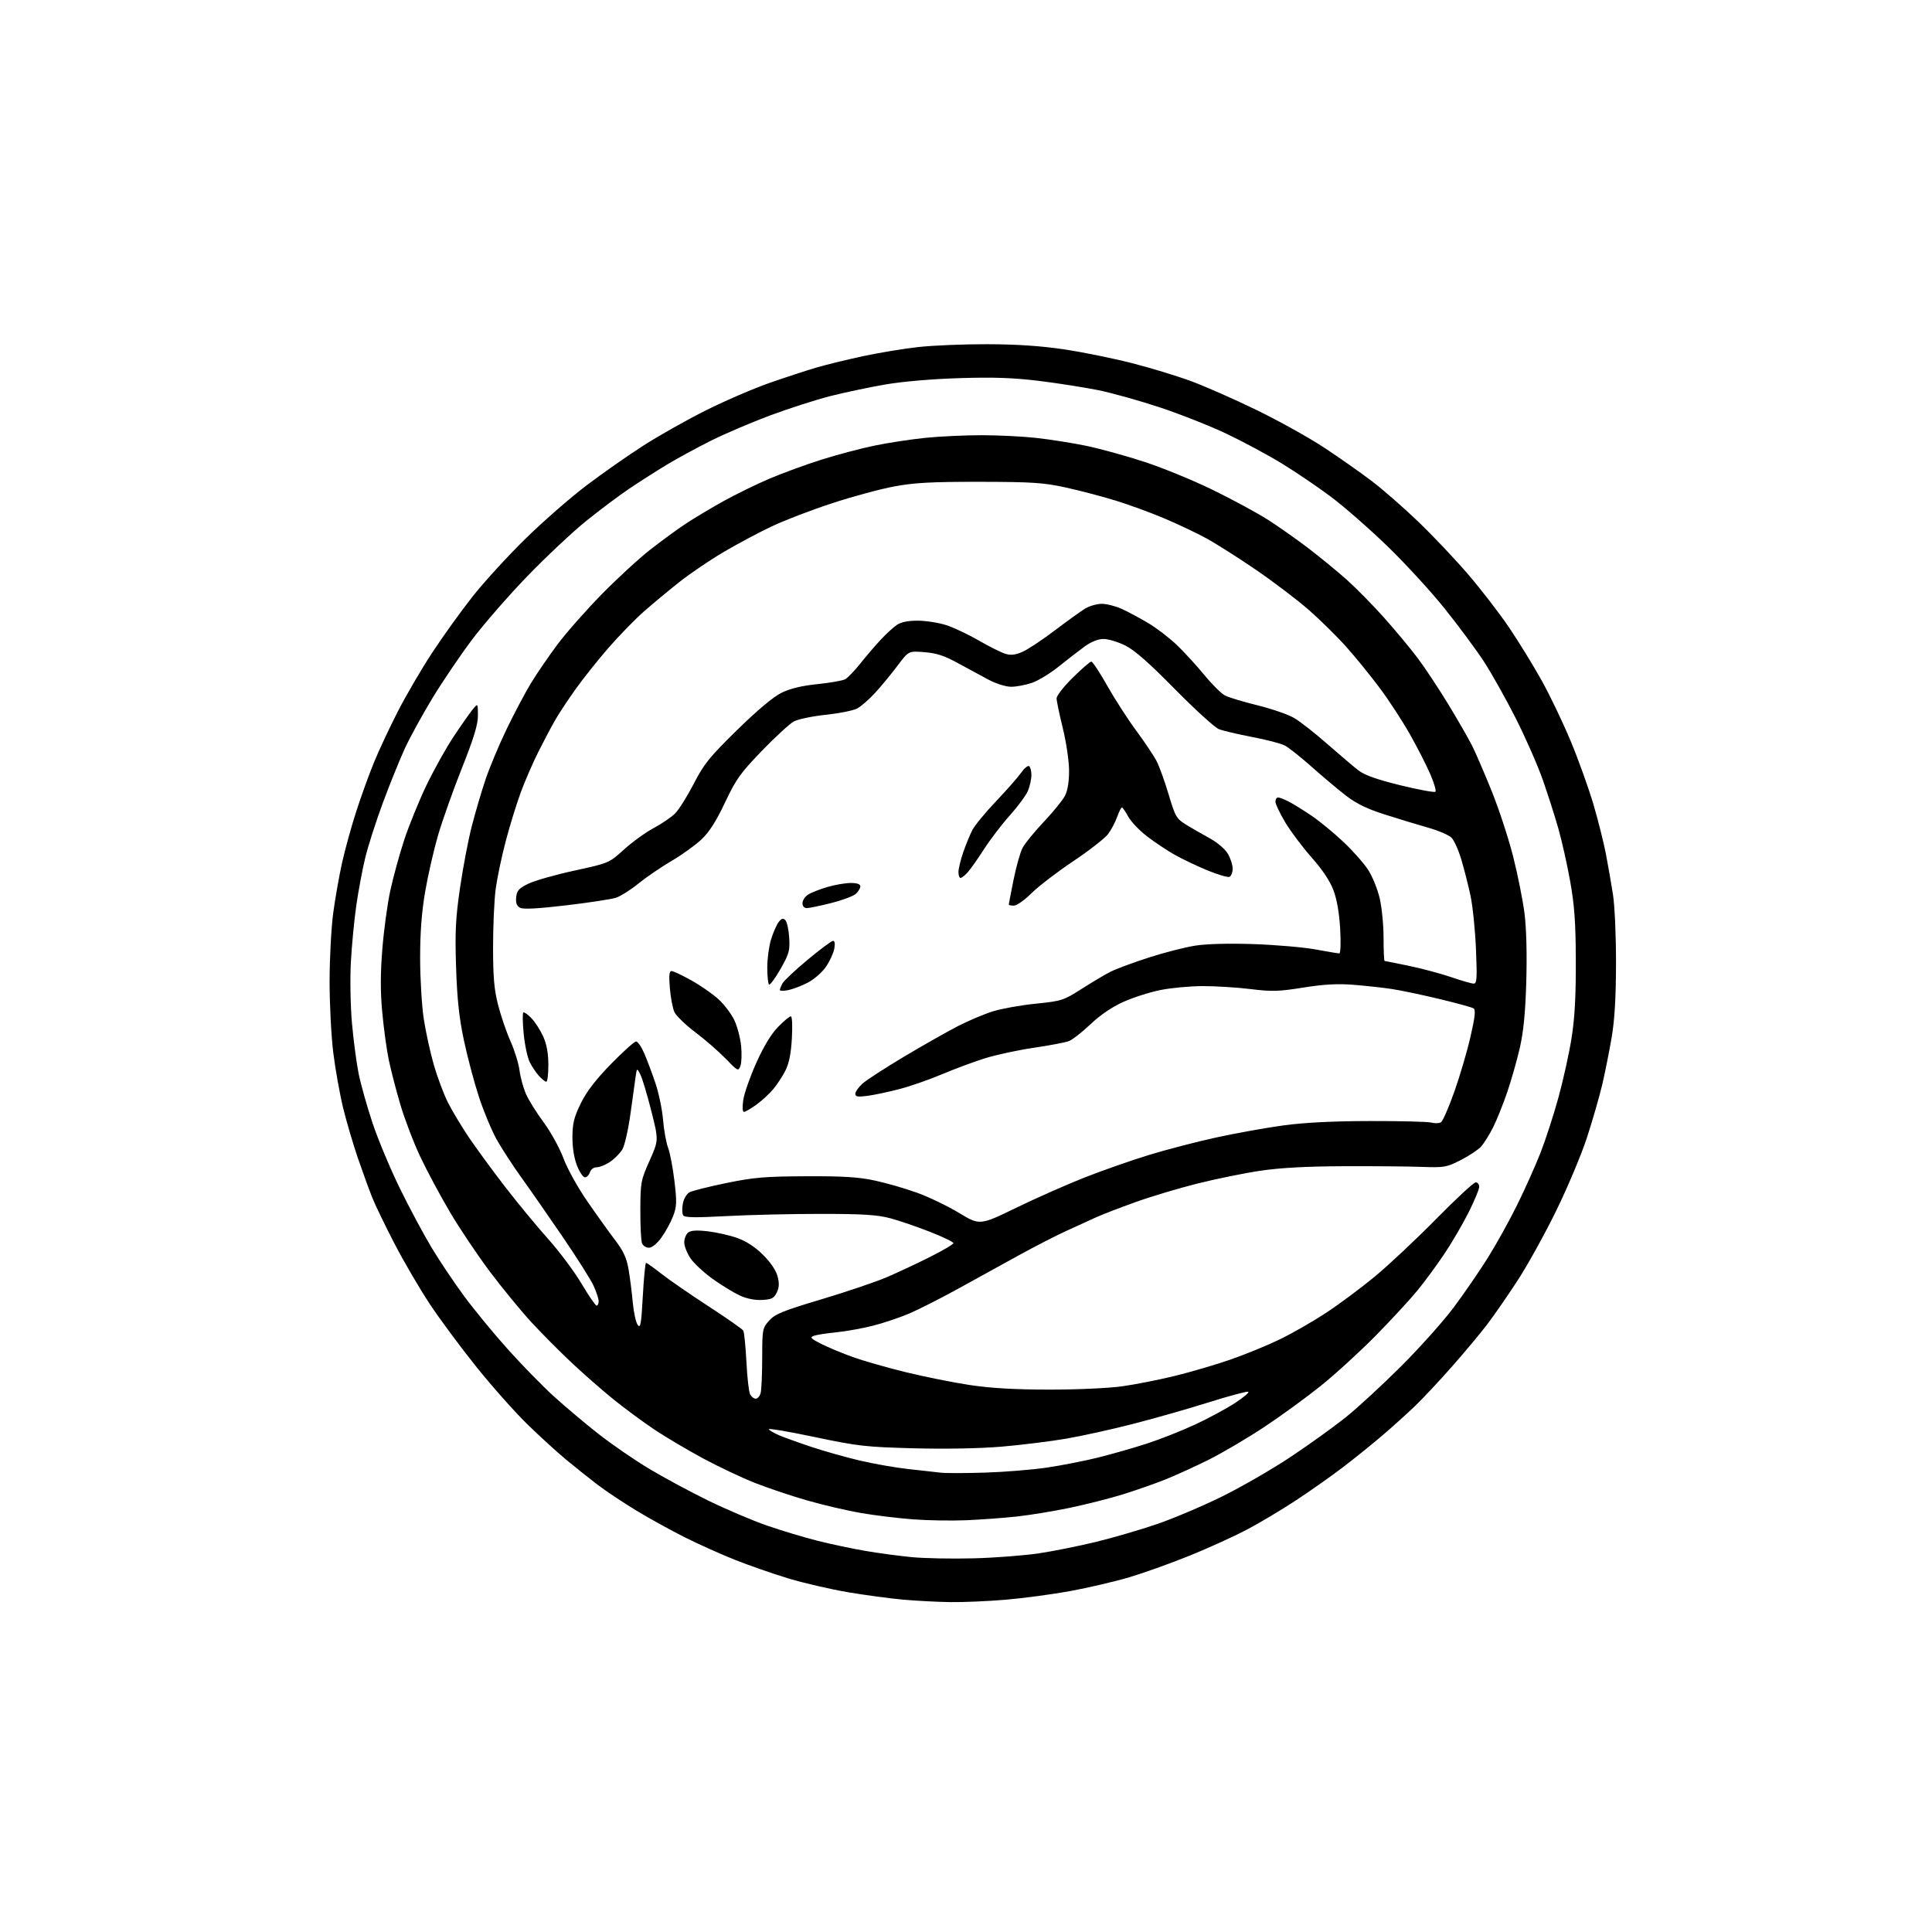 <?xml version="1.0" encoding="UTF-8" standalone="no"?>
<svg 
  version="1.1" 
  xmlns="http://www.w3.org/2000/svg" 
  xmlns:xlink="http://www.w3.org/1999/xlink" 
  xmlns:svg="http://www.w3.org/2000/svg"
  xmlns:rdf="http://www.w3.org/1999/02/22-rdf-syntax-ns#"
  xmlns:cc="http://creativecommons.org/ns#"
  xmlns:dc="http://purl.org/dc/elements/1.1/"
  viewBox="0 0 768 768"
  width="768"
  height="768"
>
<style>svg {background-color: white; }</style>"
<path stroke="none" fill="black" fill-rule="evenodd" d="M377.70,636.86C372.64,636.79 364.26,636.35 359.07,635.89C353.89,635.43 343.99,634.10 337.07,632.93C330.16,631.76 319.46,629.28 313.30,627.42C307.14,625.55 297.57,622.22 292.04,620.01C286.51,617.81 277.54,613.78 272.11,611.05C266.68,608.33 258.03,603.55 252.89,600.43C247.75,597.32 240.83,592.70 237.52,590.18C234.21,587.66 228.57,583.17 225.00,580.20C221.43,577.23 214.52,570.93 209.66,566.20C204.79,561.46 195.73,551.27 189.52,543.54C183.31,535.82 174.95,524.55 170.93,518.50C166.92,512.45 160.60,501.65 156.89,494.50C153.17,487.35 149.15,479.02 147.95,476.00C146.74,472.98 144.21,466.00 142.31,460.50C140.42,455.00 137.77,446.00 136.42,440.50C135.08,435.00 133.31,425.11 132.49,418.53C131.67,411.95 131.01,399.12 131.02,390.03C131.03,380.94 131.67,368.77 132.45,363.00C133.22,357.23 134.81,348.23 135.97,343.00C137.13,337.77 139.67,328.55 141.63,322.50C143.59,316.45 146.76,307.68 148.69,303.00C150.61,298.32 154.82,289.32 158.05,283.00C161.27,276.68 167.45,266.10 171.77,259.50C176.10,252.90 183.39,242.78 187.96,237.00C192.54,231.22 201.92,220.97 208.81,214.22C215.69,207.47 226.54,197.98 232.91,193.14C239.29,188.30 249.57,181.09 255.77,177.12C261.97,173.15 273.22,166.81 280.77,163.04C288.32,159.27 299.68,154.38 306.00,152.18C312.32,149.98 320.65,147.25 324.50,146.12C328.35,144.99 336.68,142.96 343.00,141.60C349.32,140.24 359.23,138.60 365.00,137.96C370.77,137.31 383.15,136.80 392.50,136.83C404.21,136.86 413.71,137.50 423.01,138.88C430.44,139.99 442.59,142.46 450.01,144.36C457.43,146.26 468.00,149.49 473.50,151.52C479.00,153.55 490.70,158.71 499.50,162.99C508.30,167.26 520.45,174.03 526.50,178.02C532.55,182.02 541.06,188.00 545.41,191.31C549.75,194.62 558.04,201.87 563.82,207.41C569.60,212.96 578.52,222.39 583.64,228.36C588.76,234.33 596.05,243.78 599.83,249.36C603.61,254.94 609.46,264.45 612.83,270.50C616.20,276.55 621.47,287.57 624.54,295.00C627.62,302.43 631.64,313.68 633.49,320.00C635.34,326.32 637.54,335.10 638.38,339.50C639.22,343.90 640.48,351.10 641.17,355.50C641.88,360.02 642.41,371.98 642.39,383.00C642.36,396.66 641.84,405.50 640.64,412.50C639.70,418.00 638.04,426.32 636.95,431.00C635.86,435.68 633.14,445.12 630.91,452.00C628.68,458.88 623.10,472.15 618.51,481.50C613.93,490.85 606.95,503.42 603.00,509.43C599.06,515.45 593.76,523.10 591.22,526.43C588.68,529.77 582.46,537.23 577.39,543.00C572.32,548.77 565.55,556.00 562.34,559.07C559.13,562.13 553.35,567.33 549.50,570.63C545.65,573.93 538.67,579.55 534.00,583.13C529.33,586.71 520.77,592.73 515.00,596.52C509.23,600.31 500.45,605.54 495.50,608.14C490.55,610.74 480.43,615.34 473.00,618.36C465.57,621.37 454.77,625.24 449.00,626.96C443.23,628.67 432.65,631.15 425.50,632.46C418.35,633.77 406.74,635.33 399.70,635.92C392.65,636.52 382.75,636.94 377.70,636.86zM387.00,619.46C395.52,619.24 407.23,618.34 413.00,617.47C418.77,616.61 429.01,614.55 435.74,612.91C442.47,611.27 453.27,608.12 459.74,605.91C466.21,603.71 477.82,598.79 485.55,595.00C493.28,591.20 505.65,584.07 513.05,579.14C520.45,574.21 530.33,567.11 535.00,563.37C539.67,559.62 549.59,550.47 557.04,543.03C564.49,535.59 573.87,525.09 577.88,519.71C581.90,514.32 587.94,505.55 591.30,500.21C594.66,494.87 599.96,485.32 603.08,479.00C606.20,472.68 610.39,463.32 612.39,458.21C614.40,453.09 617.61,443.20 619.52,436.21C621.44,429.22 623.79,418.56 624.74,412.50C625.98,404.64 626.46,395.93 626.41,382.00C626.36,366.64 625.88,359.93 624.18,350.40C622.99,343.74 620.88,334.29 619.48,329.40C618.09,324.50 615.30,315.77 613.28,310.00C611.26,304.23 606.41,293.20 602.52,285.50C598.62,277.80 592.94,267.68 589.89,263.00C586.84,258.32 579.85,248.88 574.34,242.00C568.84,235.12 558.49,223.86 551.36,216.97C544.22,210.07 534.14,201.26 528.94,197.38C523.75,193.50 514.98,187.56 509.45,184.19C503.92,180.81 494.11,175.54 487.64,172.46C481.18,169.39 469.28,164.68 461.19,161.99C453.11,159.30 442.00,156.19 436.50,155.08C431.00,153.98 420.43,152.32 413.00,151.41C402.88,150.17 395.00,149.89 381.50,150.31C370.70,150.64 358.90,151.64 352.00,152.83C345.68,153.91 335.77,156.00 330.00,157.47C324.23,158.94 313.43,162.42 306.00,165.19C298.57,167.97 288.00,172.49 282.50,175.24C277.00,177.99 269.12,182.28 265.00,184.77C260.88,187.26 254.23,191.51 250.22,194.20C246.22,196.89 238.55,202.64 233.17,206.96C227.80,211.28 217.25,221.17 209.74,228.93C202.23,236.70 192.26,248.13 187.60,254.34C182.93,260.56 175.86,271.00 171.88,277.55C167.91,284.10 162.99,293.07 160.95,297.48C158.92,301.89 155.00,311.57 152.24,319.00C149.49,326.43 146.31,336.32 145.18,341.00C144.05,345.68 142.45,354.23 141.62,360.00C140.80,365.77 139.83,375.90 139.47,382.50C139.11,389.13 139.31,400.01 139.92,406.83C140.52,413.61 141.72,422.61 142.57,426.83C143.43,431.05 145.89,439.81 148.05,446.30C150.20,452.79 155.09,464.49 158.91,472.30C162.73,480.11 168.44,490.77 171.59,496.00C174.74,501.23 180.55,509.89 184.51,515.26C188.47,520.63 196.30,530.15 201.92,536.41C207.53,542.67 215.81,551.13 220.31,555.21C224.82,559.29 232.74,565.95 237.92,570.02C243.10,574.09 252.10,580.28 257.92,583.78C263.74,587.28 274.35,593.00 281.50,596.49C288.65,599.98 299.19,604.46 304.92,606.45C310.65,608.43 319.65,611.14 324.92,612.47C330.19,613.79 338.70,615.60 343.83,616.48C348.96,617.37 357.28,618.49 362.33,618.98C367.37,619.47 378.48,619.69 387.00,619.46zM384.00,604.32C378.23,604.56 368.77,604.41 363.00,603.97C357.23,603.54 348.00,602.42 342.50,601.49C337.00,600.55 327.30,598.30 320.94,596.47C314.58,594.65 305.18,591.49 300.04,589.46C294.91,587.43 285.71,583.08 279.60,579.80C273.50,576.51 264.84,571.40 260.37,568.43C255.90,565.46 248.54,560.04 244.01,556.39C239.49,552.74 231.90,546.09 227.15,541.62C222.40,537.16 215.20,529.90 211.14,525.50C207.09,521.10 199.76,512.17 194.86,505.65C189.95,499.14 182.78,488.45 178.91,481.91C175.04,475.37 169.70,465.40 167.04,459.76C164.38,454.12 160.82,444.77 159.12,439.00C157.42,433.23 155.35,425.24 154.53,421.25C153.70,417.27 152.55,408.83 151.96,402.50C151.19,394.26 151.20,387.10 151.98,377.31C152.58,369.79 154.00,359.33 155.14,354.07C156.28,348.81 158.75,339.77 160.64,334.00C162.53,328.23 166.51,318.43 169.49,312.23C172.47,306.03 177.37,297.25 180.38,292.73C183.39,288.20 186.78,283.38 187.91,282.00C189.96,279.50 189.96,279.50 189.98,284.37C189.99,288.04 188.43,293.20 183.60,305.37C180.08,314.24 175.80,326.29 174.10,332.15C172.40,338.00 170.10,348.06 169.00,354.50C167.62,362.57 167.00,370.74 167.01,380.85C167.01,388.91 167.66,399.77 168.45,405.00C169.25,410.23 171.07,418.55 172.51,423.50C173.95,428.45 176.47,435.13 178.10,438.34C179.73,441.55 183.37,447.63 186.19,451.84C189.02,456.05 195.49,464.90 200.57,471.50C205.66,478.10 213.45,487.55 217.89,492.50C222.33,497.45 228.30,505.44 231.15,510.25C234.00,515.06 236.70,519.00 237.16,519.00C237.62,519.00 237.99,518.21 237.98,517.25C237.97,516.29 237.07,513.55 235.99,511.17C234.91,508.79 229.37,500.01 223.67,491.67C217.98,483.33 210.57,472.68 207.21,468.02C203.86,463.35 199.47,456.60 197.46,453.02C195.45,449.43 192.26,441.77 190.37,436.00C188.48,430.23 185.79,420.10 184.40,413.50C182.50,404.53 181.72,397.21 181.30,384.50C180.84,370.33 181.10,365.06 182.88,352.85C184.05,344.79 186.16,333.76 187.56,328.35C188.96,322.93 191.40,314.64 192.98,309.93C194.55,305.22 198.32,296.22 201.35,289.93C204.38,283.64 208.76,275.37 211.08,271.54C213.41,267.72 218.19,260.74 221.71,256.04C225.23,251.35 233.15,242.38 239.31,236.11C245.46,229.85 254.10,221.91 258.50,218.48C262.90,215.04 269.20,210.44 272.50,208.25C275.80,206.06 282.59,202.00 287.59,199.22C292.59,196.45 300.92,192.38 306.09,190.19C311.27,188.00 320.53,184.61 326.68,182.68C332.82,180.74 342.27,178.24 347.68,177.13C353.08,176.01 362.16,174.63 367.86,174.05C373.55,173.47 383.58,173.00 390.15,173.00C396.71,173.00 406.45,173.48 411.79,174.06C417.13,174.65 426.00,176.04 431.50,177.16C437.00,178.28 447.57,181.19 455.00,183.62C462.43,186.06 474.80,191.15 482.50,194.94C490.20,198.72 499.88,203.97 504.00,206.60C508.12,209.23 515.33,214.30 520.00,217.86C524.67,221.43 531.57,227.08 535.32,230.42C539.06,233.76 545.75,240.55 550.16,245.50C554.58,250.45 560.59,257.67 563.51,261.55C566.43,265.43 571.94,273.76 575.77,280.05C579.59,286.35 583.85,293.75 585.22,296.50C586.60,299.25 590.05,307.26 592.90,314.29C595.75,321.32 599.60,333.02 601.45,340.29C603.30,347.56 605.36,357.86 606.03,363.18C606.77,369.16 607.03,379.49 606.72,390.18C606.36,402.50 605.62,410.10 604.16,416.50C603.03,421.45 600.77,429.41 599.14,434.18C597.51,438.96 594.97,445.26 593.51,448.18C592.05,451.11 589.87,454.56 588.68,455.85C587.48,457.14 583.84,459.55 580.58,461.20C575.01,464.02 574.09,464.18 565.08,463.85C559.81,463.66 545.83,463.54 534.00,463.59C519.27,463.65 508.88,464.22 501.00,465.39C494.68,466.33 483.43,468.62 476.00,470.48C468.57,472.34 457.46,475.67 451.30,477.89C445.14,480.10 438.16,482.79 435.80,483.86C433.43,484.94 428.12,487.36 424.00,489.25C419.88,491.13 411.32,495.52 405.00,499.00C398.68,502.48 387.88,508.43 381.00,512.22C374.12,516.01 365.40,520.44 361.61,522.07C357.83,523.70 351.30,525.90 347.11,526.97C342.93,528.03 336.35,529.22 332.50,529.60C328.65,529.98 324.60,530.61 323.51,531.01C321.82,531.61 322.27,532.10 326.51,534.24C329.25,535.62 334.88,537.97 339.00,539.45C343.12,540.93 352.57,543.63 360.00,545.45C367.43,547.27 378.90,549.57 385.50,550.57C393.86,551.82 403.42,552.38 417.00,552.39C427.88,552.41 440.70,551.83 446.00,551.09C451.23,550.36 460.68,548.50 467.00,546.95C473.32,545.40 483.23,542.50 489.00,540.50C494.77,538.51 503.55,534.92 508.50,532.53C513.45,530.15 521.77,525.39 527.00,521.96C532.23,518.53 541.00,512.01 546.50,507.46C552.00,502.91 562.96,492.63 570.86,484.60C578.76,476.57 585.85,470.00 586.61,470.00C587.38,470.00 588.00,470.81 588.00,471.79C588.00,472.78 586.08,477.39 583.74,482.04C581.40,486.70 577.06,494.10 574.11,498.50C571.16,502.90 566.36,509.43 563.44,513.00C560.52,516.58 553.04,524.67 546.81,531.00C540.58,537.33 530.77,546.29 524.99,550.93C519.22,555.56 509.10,562.93 502.50,567.29C495.90,571.66 486.11,577.43 480.74,580.13C475.37,582.82 467.49,586.42 463.24,588.12C458.98,589.82 451.33,592.49 446.24,594.07C441.15,595.64 431.70,598.04 425.24,599.39C418.78,600.74 409.23,602.30 404.00,602.86C398.77,603.42 389.77,604.08 384.00,604.32zM391.50,585.39C399.20,585.15 410.23,584.26 416.00,583.41C421.77,582.57 431.00,580.76 436.50,579.40C442.00,578.03 450.77,575.52 456.00,573.82C461.23,572.12 469.77,568.74 475.00,566.31C480.23,563.89 487.37,560.03 490.88,557.75C494.40,555.46 496.78,553.43 496.18,553.23C495.58,553.03 488.44,554.95 480.30,557.51C472.16,560.06 458.71,563.90 450.40,566.03C442.10,568.16 430.17,570.80 423.90,571.88C417.63,572.96 406.08,574.39 398.23,575.06C389.53,575.80 375.88,576.05 363.23,575.72C344.10,575.21 341.06,574.87 323.78,571.23C313.49,569.06 305.30,567.68 305.60,568.16C305.89,568.64 307.79,569.73 309.82,570.59C311.84,571.44 317.55,573.50 322.50,575.15C327.45,576.80 336.07,579.24 341.65,580.56C347.24,581.88 356.01,583.42 361.15,583.98C366.29,584.54 372.07,585.18 374.00,585.41C375.93,585.64 383.80,585.63 391.50,585.39zM300.42,556.00C301.16,556.00 302.04,554.99 302.37,553.75C302.70,552.51 302.98,546.22 302.99,539.77C303.00,528.38 303.08,527.94 305.75,524.96C308.09,522.34 311.15,521.10 326.52,516.50C336.43,513.54 348.13,509.58 352.52,507.70C356.91,505.82 364.66,502.19 369.75,499.63C374.84,497.07 379.00,494.61 379.00,494.16C379.00,493.71 374.84,491.70 369.75,489.70C364.66,487.69 357.57,485.27 354.00,484.30C348.80,482.91 343.29,482.55 326.50,482.54C314.95,482.53 298.03,482.92 288.90,483.41C276.15,484.09 272.13,484.02 271.55,483.09C271.14,482.42 271.09,480.33 271.44,478.45C271.81,476.51 272.96,474.55 274.11,473.94C275.22,473.35 281.84,471.69 288.81,470.26C299.73,468.02 304.15,467.65 320.50,467.58C335.25,467.52 341.36,467.90 347.82,469.30C352.40,470.28 359.93,472.46 364.57,474.14C369.20,475.81 376.70,479.42 381.24,482.16C389.50,487.13 389.50,487.13 404.00,480.09C411.98,476.22 424.20,470.81 431.16,468.07C438.13,465.33 449.60,461.31 456.66,459.14C463.72,456.98 475.80,453.83 483.50,452.16C491.20,450.48 503.12,448.33 510.00,447.39C518.49,446.23 529.55,445.67 544.50,445.63C556.60,445.60 567.63,445.88 569.01,446.25C570.39,446.62 572.10,446.56 572.81,446.12C573.52,445.68 575.92,440.19 578.14,433.91C580.36,427.63 583.25,417.79 584.56,412.04C586.39,404.01 586.66,401.41 585.72,400.82C585.05,400.41 578.88,398.72 572.00,397.07C565.12,395.42 556.58,393.63 553.00,393.10C549.42,392.57 542.62,391.83 537.89,391.46C531.64,390.97 526.20,391.28 518.06,392.58C508.32,394.14 505.56,394.22 497.17,393.18C491.85,392.52 483.32,391.99 478.21,391.99C473.10,392.00 465.45,392.70 461.21,393.57C456.97,394.43 450.35,396.55 446.50,398.29C442.03,400.30 437.33,403.51 433.48,407.16C430.17,410.30 426.30,413.32 424.88,413.86C423.46,414.40 417.17,415.59 410.90,416.51C404.63,417.44 395.90,419.32 391.50,420.70C387.10,422.08 379.44,424.93 374.47,427.03C369.50,429.14 361.91,431.78 357.60,432.91C353.29,434.04 347.57,435.25 344.88,435.61C341.00,436.13 340.00,435.96 340.00,434.82C340.00,434.02 341.24,432.23 342.75,430.84C344.26,429.45 351.74,424.59 359.37,420.04C367.01,415.49 376.68,410.01 380.87,407.86C385.07,405.71 391.31,403.07 394.74,402.01C398.18,400.94 405.82,399.58 411.73,398.98C422.08,397.92 422.76,397.70 429.99,393.08C434.12,390.44 439.30,387.37 441.50,386.26C443.70,385.15 450.52,382.62 456.66,380.64C462.80,378.66 471.12,376.53 475.16,375.90C479.72,375.19 488.57,374.96 498.50,375.30C507.30,375.61 518.33,376.56 523.00,377.43C527.67,378.29 531.90,379.00 532.40,379.00C532.90,379.00 533.05,374.73 532.74,369.25C532.38,362.93 531.44,357.52 530.07,353.88C528.69,350.22 525.67,345.68 521.41,340.88C517.81,336.82 513.10,330.55 510.93,326.94C508.77,323.33 507.00,319.62 507.00,318.69C507.00,317.76 507.47,317.00 508.05,317.00C508.63,317.00 510.54,317.74 512.30,318.64C514.06,319.55 518.12,322.06 521.32,324.23C524.53,326.40 530.23,331.09 534.01,334.65C537.78,338.20 542.23,343.24 543.89,345.83C545.56,348.42 547.60,353.46 548.44,357.02C549.28,360.59 549.98,367.66 549.99,372.75C549.99,377.84 550.18,382.00 550.39,382.00C550.60,382.00 554.99,382.88 560.14,383.95C565.29,385.02 572.84,387.05 576.93,388.45C581.01,389.85 585.01,391.00 585.82,391.00C587.08,391.00 587.21,388.96 586.72,377.25C586.40,369.69 585.42,360.12 584.54,356.00C583.65,351.88 582.02,345.44 580.90,341.69C579.79,337.94 578.03,334.03 577.00,333.00C575.97,331.97 571.83,330.18 567.81,329.04C563.79,327.90 556.08,325.56 550.67,323.84C543.56,321.59 539.27,319.52 535.17,316.37C532.05,313.97 525.91,308.82 521.53,304.92C517.14,301.02 512.28,297.16 510.71,296.35C509.15,295.54 503.29,294.01 497.68,292.95C492.08,291.89 486.15,290.48 484.50,289.83C482.85,289.17 474.98,282.00 467.00,273.90C456.74,263.47 450.98,258.41 447.28,256.58C444.41,255.16 440.54,254.00 438.68,254.00C436.50,254.00 433.81,255.08 431.12,257.03C428.83,258.69 424.19,262.27 420.83,264.98C417.46,267.69 412.67,270.61 410.18,271.46C407.68,272.30 403.99,273.00 401.96,273.00C399.84,273.00 395.99,271.79 392.89,270.15C389.93,268.58 384.41,265.60 380.64,263.53C375.43,260.66 372.28,259.63 367.49,259.25C361.19,258.74 361.19,258.74 356.84,264.54C354.46,267.72 350.49,272.55 348.03,275.25C345.57,277.96 342.27,280.84 340.70,281.66C339.12,282.47 333.48,283.59 328.17,284.15C322.82,284.71 317.16,285.91 315.50,286.83C313.85,287.75 308.15,293.00 302.83,298.50C294.30,307.33 292.59,309.73 288.21,319.00C284.73,326.39 281.96,330.73 278.88,333.66C276.47,335.94 271.09,339.81 266.92,342.26C262.75,344.70 256.83,348.75 253.76,351.24C250.70,353.74 246.68,356.27 244.84,356.87C243.01,357.46 234.09,358.82 225.03,359.89C213.76,361.22 207.98,361.53 206.72,360.85C205.40,360.15 204.97,358.97 205.19,356.68C205.45,354.02 206.24,353.14 210.00,351.30C212.47,350.08 220.71,347.74 228.30,346.09C242.09,343.09 242.09,343.09 248.09,337.66C251.38,334.68 256.69,330.85 259.87,329.15C263.06,327.45 266.89,324.84 268.38,323.35C269.87,321.85 273.20,316.55 275.77,311.57C279.87,303.62 282.00,300.98 292.97,290.23C300.95,282.41 307.35,277.04 310.60,275.43C314.11,273.70 318.58,272.61 324.92,271.96C329.98,271.43 334.95,270.56 335.96,270.02C336.97,269.48 339.68,266.67 341.98,263.77C344.29,260.87 347.97,256.57 350.17,254.22C352.37,251.86 355.29,249.20 356.66,248.31C358.27,247.25 361.19,246.70 364.99,246.73C368.21,246.76 373.25,247.56 376.17,248.51C379.10,249.45 384.95,252.22 389.17,254.66C393.38,257.10 398.16,259.47 399.79,259.94C401.94,260.56 403.82,260.31 406.63,259.03C408.76,258.06 414.49,254.25 419.36,250.55C424.24,246.86 429.64,242.97 431.36,241.92C433.09,240.87 436.07,240.02 438.00,240.03C439.93,240.04 443.48,240.94 445.90,242.04C448.32,243.14 453.04,245.67 456.40,247.66C459.75,249.66 464.89,253.59 467.82,256.40C470.74,259.20 475.65,264.56 478.73,268.31C481.80,272.05 485.50,275.73 486.95,276.47C488.39,277.22 494.21,278.98 499.88,280.37C505.55,281.77 512.11,284.04 514.46,285.42C516.81,286.80 522.73,291.44 527.61,295.73C532.50,300.02 538.06,304.74 539.98,306.22C542.45,308.13 547.28,309.85 556.69,312.16C563.97,313.94 570.23,315.10 570.60,314.73C570.98,314.36 570.07,311.23 568.58,307.78C567.10,304.32 563.46,297.21 560.51,291.97C557.55,286.72 552.16,278.44 548.52,273.57C544.89,268.69 538.89,261.32 535.21,257.18C531.52,253.05 524.80,246.43 520.28,242.46C515.75,238.50 506.30,231.33 499.28,226.52C492.25,221.71 483.35,216.07 479.50,213.97C475.65,211.88 468.18,208.33 462.89,206.09C457.61,203.85 448.86,200.65 443.46,198.99C438.06,197.32 429.11,194.98 423.57,193.77C414.80,191.85 410.41,191.57 389.50,191.53C370.25,191.51 363.52,191.87 355.50,193.36C350.00,194.38 338.85,197.39 330.73,200.06C322.60,202.72 311.80,206.86 306.73,209.27C301.65,211.67 293.10,216.23 287.72,219.40C282.34,222.56 274.47,227.89 270.22,231.24C265.97,234.59 259.57,239.91 255.98,243.06C252.40,246.21 246.01,252.78 241.78,257.65C237.55,262.52 231.70,269.88 228.77,274.00C225.83,278.12 222.26,283.52 220.83,286.00C219.39,288.48 216.38,294.14 214.14,298.59C211.90,303.04 208.70,310.40 207.02,314.95C205.34,319.51 202.65,328.24 201.03,334.37C199.42,340.49 197.63,349.02 197.05,353.32C196.47,357.62 196.00,368.02 196.00,376.41C196.00,388.42 196.43,393.35 198.01,399.52C199.11,403.84 201.33,410.32 202.94,413.93C204.55,417.54 206.16,422.75 206.52,425.50C206.87,428.25 208.03,432.47 209.08,434.88C210.14,437.29 213.30,442.36 216.11,446.15C218.92,449.93 222.46,456.37 223.98,460.44C225.54,464.62 229.70,472.11 233.55,477.67C237.29,483.08 242.27,490.01 244.60,493.08C247.83,497.32 249.09,500.07 249.86,504.58C250.42,507.83 251.17,513.74 251.53,517.69C251.89,521.64 252.78,525.68 253.49,526.66C254.60,528.17 254.91,526.43 255.53,515.22C255.93,507.95 256.51,502.00 256.82,502.00C257.12,502.00 259.88,503.96 262.94,506.36C266.00,508.76 274.41,514.57 281.63,519.26C288.85,523.96 295.07,528.30 295.45,528.92C295.83,529.53 296.39,535.09 296.71,541.27C297.02,547.45 297.67,553.29 298.17,554.25C298.67,555.21 299.68,556.00 300.42,556.00zM302.99,516.75C300.14,516.91 296.90,516.27 294.10,514.99C291.69,513.88 286.85,510.93 283.36,508.44C279.86,505.94 275.88,502.25 274.50,500.22C273.13,498.19 272.00,495.35 272.00,493.89C272.00,492.44 272.68,490.68 273.51,489.99C274.58,489.11 276.82,488.95 281.25,489.45C284.68,489.84 289.95,491.02 292.96,492.08C296.55,493.34 300.09,495.63 303.24,498.74C306.21,501.66 308.44,504.92 309.07,507.26C309.83,510.08 309.76,511.74 308.79,513.77C307.69,516.07 306.78,516.54 302.99,516.75zM257.96,496.00C256.85,496.00 255.61,495.21 255.22,494.25C254.82,493.29 254.52,487.32 254.55,481.00C254.59,469.99 254.75,469.16 258.22,461.38C261.85,453.25 261.85,453.25 258.86,441.45C257.22,434.96 255.27,428.49 254.53,427.08C253.18,424.50 253.18,424.50 252.67,428.00C252.39,429.93 251.46,436.59 250.61,442.80C249.75,449.02 248.32,455.34 247.43,456.85C246.54,458.36 244.36,460.58 242.59,461.80C240.82,463.01 238.42,464.00 237.26,464.00C236.01,464.00 234.87,464.83 234.50,466.00C234.15,467.10 233.26,468.00 232.52,468.00C231.77,468.00 230.34,465.86 229.33,463.25C228.18,460.27 227.52,456.02 227.55,451.87C227.60,446.45 228.22,444.00 230.91,438.53C233.21,433.86 236.84,429.14 242.92,422.92C247.72,418.01 252.18,414.00 252.85,414.00C253.52,414.00 254.99,416.14 256.12,418.75C257.24,421.36 259.24,426.70 260.56,430.62C261.88,434.53 263.23,441.06 263.57,445.12C263.90,449.18 264.80,454.19 265.58,456.25C266.35,458.31 267.49,464.29 268.11,469.55C269.09,477.87 269.02,479.66 267.56,483.47C266.64,485.88 264.56,489.68 262.94,491.92C261.16,494.38 259.18,496.00 257.96,496.00zM295.74,442.00C295.16,442.00 295.05,440.11 295.46,437.25C295.84,434.64 298.17,428.00 300.64,422.50C303.57,415.97 306.56,411.02 309.27,408.25C311.55,405.91 313.84,404.00 314.35,404.00C314.89,404.00 315.07,407.67 314.78,412.77C314.43,418.91 313.65,422.76 312.19,425.63C311.04,427.89 308.85,431.21 307.33,433.02C305.81,434.82 302.80,437.58 300.64,439.15C298.47,440.72 296.27,442.00 295.74,442.00zM217.17,430.00C216.72,430.00 215.42,428.99 214.29,427.75C213.16,426.51 211.49,424.04 210.59,422.25C209.69,420.46 208.60,415.37 208.17,410.94C207.74,406.50 207.68,402.70 208.04,402.47C208.40,402.25 209.86,403.29 211.29,404.79C212.71,406.28 214.80,409.52 215.92,412.00C217.31,415.08 217.96,418.64 217.98,423.25C217.99,426.96 217.63,430.00 217.17,430.00zM294.32,423.75C293.49,425.92 293.26,425.81 288.48,420.85C285.74,418.02 280.31,413.29 276.41,410.35C272.51,407.41 268.76,403.78 268.08,402.29C267.40,400.79 266.59,396.52 266.28,392.79C265.86,387.77 266.03,386.00 266.94,386.00C267.62,386.00 271.17,387.67 274.84,389.72C278.50,391.76 283.37,395.16 285.66,397.26C287.95,399.37 290.77,403.11 291.93,405.57C293.09,408.04 294.29,412.63 294.61,415.78C294.92,418.93 294.79,422.51 294.32,423.75zM313.25,393.61C311.46,393.96 310.00,393.94 310.00,393.56C310.00,393.18 310.47,391.99 311.04,390.92C311.61,389.85 316.13,385.61 321.08,381.49C326.03,377.37 330.57,374.00 331.16,374.00C331.85,374.00 332.02,375.19 331.62,377.25C331.27,379.04 329.74,382.28 328.23,384.45C326.72,386.62 323.46,389.42 320.99,390.68C318.52,391.95 315.04,393.26 313.25,393.61zM310.22,385.26C308.10,388.98 306.05,391.72 305.68,391.35C305.31,390.97 305.00,387.90 305.00,384.51C305.00,381.13 305.68,376.14 306.51,373.43C307.34,370.72 308.70,367.62 309.52,366.55C310.66,365.06 311.28,364.88 312.19,365.79C312.84,366.44 313.53,369.56 313.72,372.74C314.04,377.92 313.68,379.18 310.22,385.26zM320.75,360.98C319.67,360.99 319.00,360.25 319.00,359.02C319.00,357.94 320.01,356.40 321.25,355.61C322.49,354.82 325.94,353.46 328.93,352.59C331.92,351.71 336.08,351.00 338.18,351.00C340.71,351.00 342.00,351.45 342.00,352.35C342.00,353.08 341.18,354.43 340.19,355.33C339.19,356.23 334.80,357.87 330.44,358.97C326.07,360.07 321.71,360.98 320.75,360.98zM403.05,360.00C401.92,360.00 401.00,359.82 401.00,359.60C401.00,359.37 401.86,354.94 402.90,349.74C403.95,344.53 405.55,338.84 406.46,337.09C407.36,335.33 411.17,330.66 414.92,326.70C418.66,322.74 422.46,318.06 423.36,316.30C424.42,314.24 424.99,310.67 424.97,306.30C424.96,302.54 423.85,295.02 422.49,289.50C421.14,284.00 420.02,278.65 420.01,277.61C420.01,276.57 422.90,272.86 426.46,269.36C430.01,265.86 433.32,263.00 433.83,263.00C434.33,263.00 437.16,267.30 440.12,272.55C443.08,277.80 448.29,285.88 451.70,290.50C455.12,295.12 458.78,300.61 459.84,302.70C460.90,304.79 463.04,310.73 464.58,315.90C467.23,324.75 467.65,325.45 471.62,327.90C473.95,329.33 478.14,331.74 480.95,333.26C483.75,334.78 486.93,337.48 488.02,339.26C489.10,341.04 489.99,343.75 490.00,345.28C490.00,346.81 489.42,348.29 488.71,348.56C487.99,348.83 484.06,347.67 479.96,345.98C475.86,344.29 470.02,341.51 467.00,339.81C463.98,338.11 459.01,334.80 455.97,332.46C452.92,330.13 449.56,326.59 448.49,324.61C447.42,322.62 446.29,321.00 445.97,321.00C445.66,321.00 444.81,322.69 444.08,324.75C443.35,326.81 441.73,329.88 440.47,331.56C439.22,333.24 432.95,338.12 426.55,342.40C420.14,346.69 412.70,352.40 410.00,355.10C407.30,357.79 404.17,360.00 403.05,360.00zM381.83,349.00C381.37,349.00 381.00,347.95 381.00,346.66C381.00,345.37 381.85,341.84 382.89,338.82C383.93,335.80 385.57,331.80 386.53,329.95C387.49,328.09 391.72,322.95 395.93,318.53C400.13,314.11 404.61,309.03 405.86,307.24C407.12,305.44 408.57,304.23 409.08,304.55C409.58,304.86 410.00,306.46 410.00,308.09C410.00,309.73 409.38,312.54 408.63,314.35C407.87,316.16 404.65,320.54 401.48,324.07C398.30,327.61 393.68,333.65 391.20,337.50C388.73,341.35 385.80,345.51 384.68,346.75C383.56,347.99 382.28,349.00 381.83,349.00z" />

</svg>